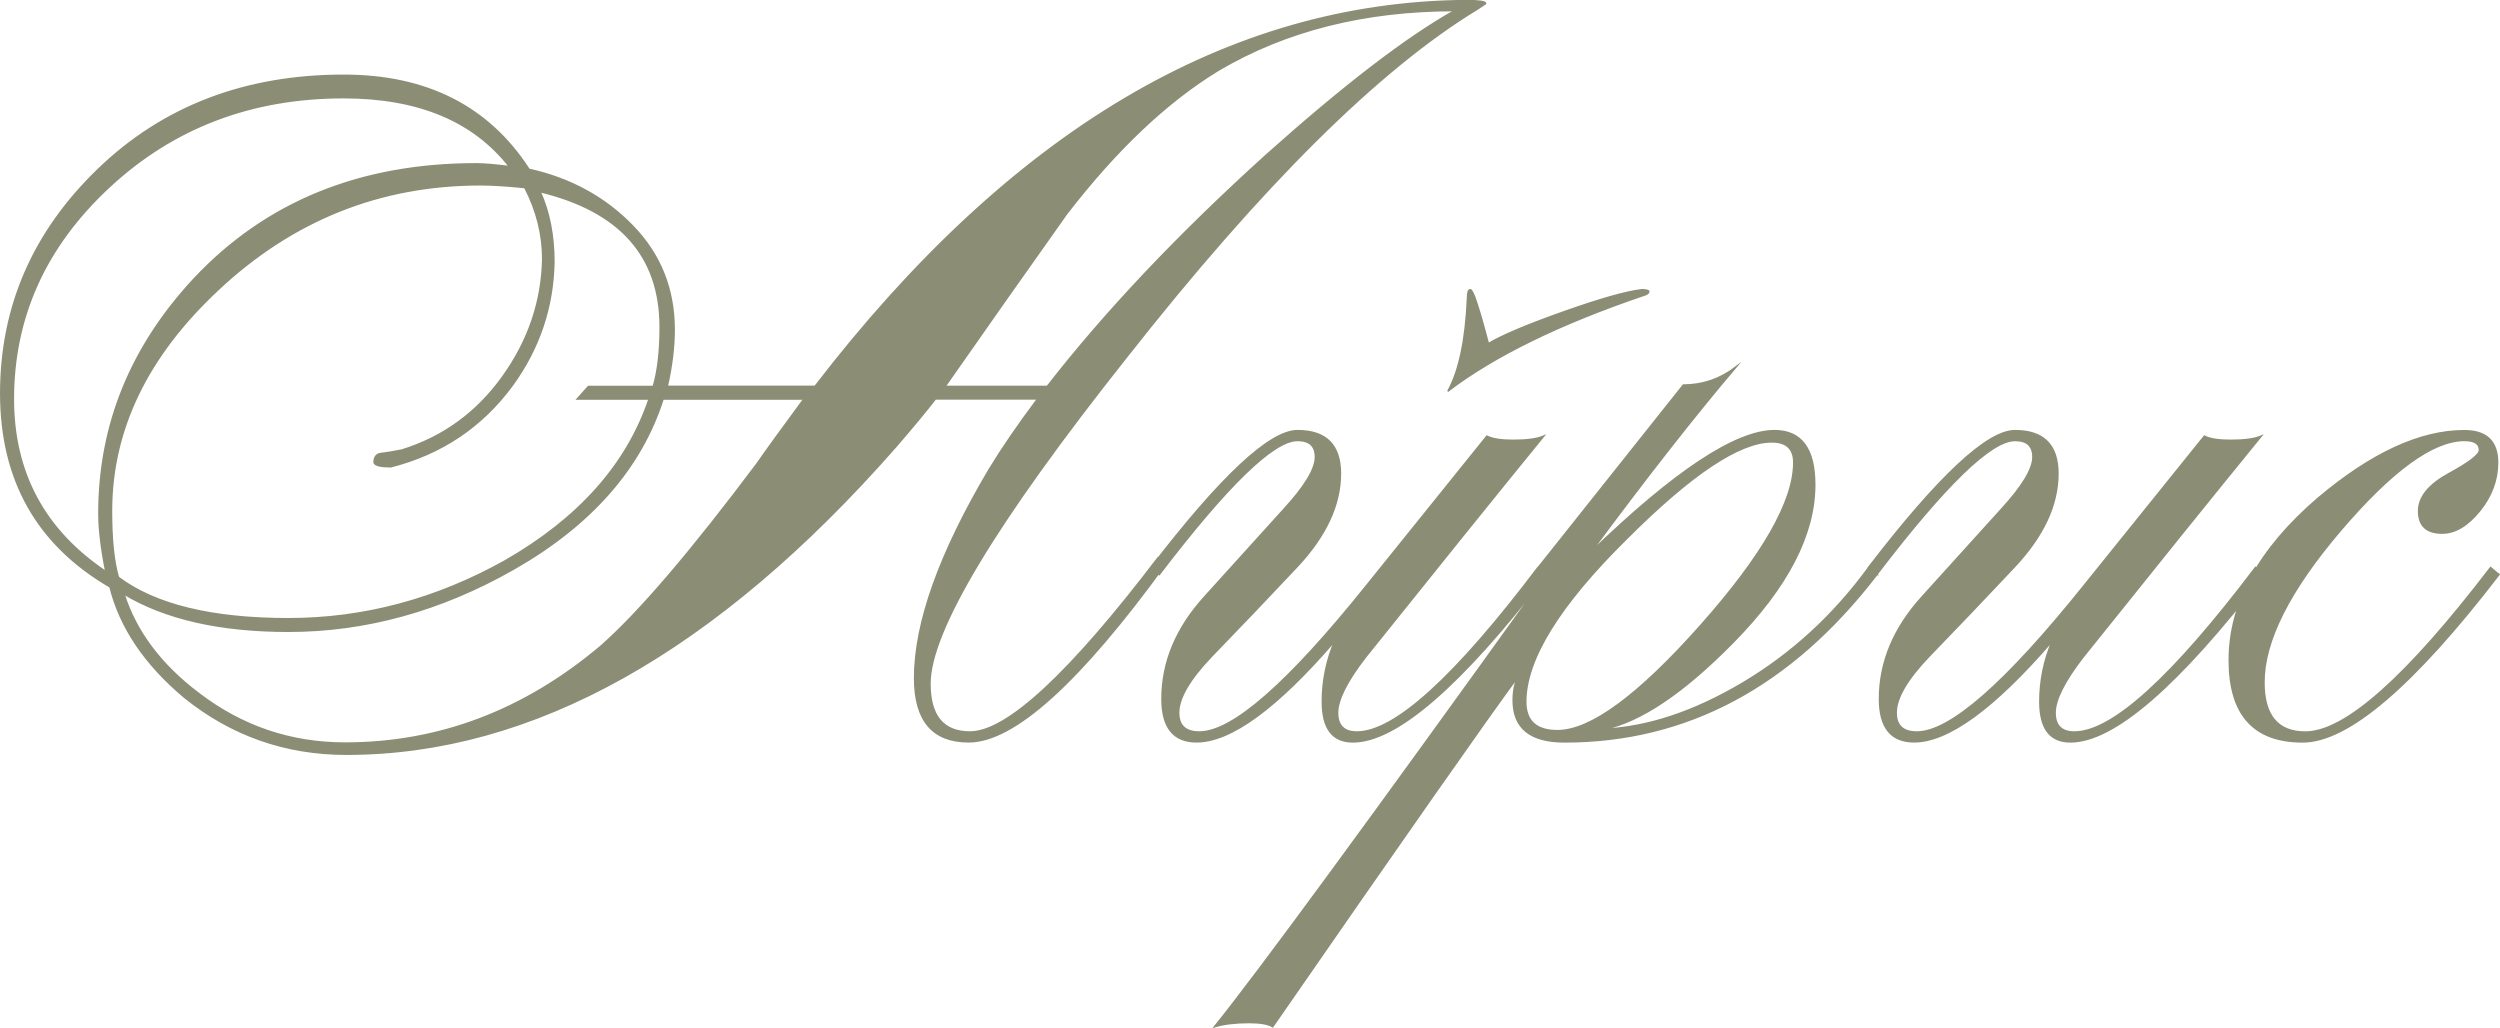 <?xml version="1.0" encoding="UTF-8"?> <svg xmlns="http://www.w3.org/2000/svg" xmlns:xlink="http://www.w3.org/1999/xlink" xmlns:xodm="http://www.corel.com/coreldraw/odm/2003" xml:space="preserve" width="118.144mm" height="48.586mm" version="1.1" style="shape-rendering:geometricPrecision; text-rendering:geometricPrecision; image-rendering:optimizeQuality; fill-rule:evenodd; clip-rule:evenodd" viewBox="0 0 444.49 182.79"> <defs> <style type="text/css"> .str0 {stroke:#8B8E75;stroke-width:0.29;stroke-miterlimit:22.926} .fil0 {fill:#8B8E75;fill-rule:nonzero} </style> </defs> <g id="TEXT">  <path class="fil0 str0" d="M264.13 0.63l-1.47 0.98c-17.53,10.65 -38.34,31.3 -62.43,61.94 -23.27,29.33 -34.9,48.67 -34.9,58.01 0,5.74 2.38,8.6 7.13,8.6 6.55,0 17.7,-10.32 33.43,-30.97l1.23 1.23c-15.24,20.97 -26.87,31.46 -34.9,31.46 -6.39,0 -9.59,-3.77 -9.59,-11.31 0,-9.83 4.42,-22.2 13.27,-37.12 2.29,-3.77 5.16,-7.95 8.6,-12.54l-18.19 0c-1.64,2.13 -4.01,5 -7.13,8.6 -31.95,36.38 -64.48,54.57 -97.58,54.57 -10.82,0 -20.4,-3.36 -28.76,-10.08 -7.05,-5.9 -11.47,-12.45 -13.27,-19.66 -12.95,-7.54 -19.42,-19.01 -19.42,-34.41 0,-15.4 5.78,-28.68 17.33,-39.82 11.55,-11.14 26.1,-16.71 43.63,-16.71 14.75,0 25.73,5.57 32.94,16.71 7.37,1.64 13.52,5 18.43,10.08 4.92,5.08 7.37,11.22 7.37,18.43 0,3.11 -0.41,6.47 -1.23,10.08l26.3 0c34.9,-45.39 73.49,-68.25 115.77,-68.58 2.29,0 3.44,0.16 3.44,0.49zm-5.41 1.23c-16.06,0 -30.07,3.52 -42.03,10.57 -9.18,5.57 -18.19,14.09 -27.04,25.56 -7.21,10.16 -14.42,20.4 -21.63,30.72l18.19 0c10.32,-13.27 23.27,-26.96 38.84,-41.05 13.93,-12.45 25.15,-21.06 33.67,-25.81zm-141.33 56.29c0,-12.62 -7.13,-20.65 -21.38,-24.09 1.64,3.61 2.46,7.78 2.46,12.54 -0.16,8.03 -2.62,15.32 -7.37,21.88 -5.41,7.37 -12.62,12.21 -21.63,14.5 -1.8,0 -2.79,-0.25 -2.95,-0.74 0,-0.98 0.41,-1.52 1.23,-1.6 0.82,-0.08 2.05,-0.29 3.69,-0.61 7.37,-2.29 13.36,-6.64 17.94,-13.03 4.59,-6.39 6.96,-13.36 7.13,-20.89 0,-4.42 -1.07,-8.68 -3.2,-12.78 -3.28,-0.33 -5.9,-0.49 -7.87,-0.49 -17.86,0 -33.43,6.23 -46.7,18.68 -12.62,11.8 -18.93,24.91 -18.93,39.33 0,5.08 0.41,9.01 1.23,11.8 6.55,4.92 16.63,7.37 30.23,7.37 13.44,0 26.3,-3.44 38.59,-10.32 13.11,-7.54 21.63,-17.12 25.56,-28.76l-12.78 0 1.97 -2.21 11.55 0c0.82,-2.79 1.23,-6.31 1.23,-10.57zm-26.79 -28.51c-6.39,-8.19 -16.22,-12.29 -29.5,-12.29 -16.39,0 -30.27,5.28 -41.66,15.85 -11.39,10.57 -17.08,23.15 -17.08,37.73 0,13.11 5.49,23.35 16.47,30.72 -0.82,-4.1 -1.23,-7.54 -1.23,-10.32 0,-15.73 5.65,-29.66 16.96,-41.79 12.78,-13.6 29.5,-20.4 50.14,-20.4 1.31,0 3.28,0.16 5.9,0.49zm52.35 41.29l-25.07 0c-3.93,12.29 -12.78,22.37 -26.55,30.23 -12.95,7.37 -26.3,11.06 -40.06,11.06 -12.13,0 -21.88,-2.21 -29.25,-6.64 2.13,6.72 6.55,12.62 13.27,17.7 7.7,5.9 16.39,8.85 26.05,8.85 16.71,0 31.87,-5.74 45.47,-17.21 6.72,-5.9 15.98,-16.71 27.78,-32.45 1.47,-2.13 4.26,-5.98 8.36,-11.55zm131.99 31.22c-15.24,19.83 -26.71,29.74 -34.41,29.74 -3.61,0 -5.41,-2.38 -5.41,-7.13 0,-3.77 0.74,-7.37 2.21,-10.82 -10.32,11.96 -18.52,17.94 -24.58,17.94 -4.1,0 -6.14,-2.54 -6.14,-7.62 0,-6.55 2.54,-12.62 7.62,-18.19l14.01 -15.48c3.77,-4.1 5.65,-7.21 5.65,-9.34 0,-1.97 -1.07,-2.95 -3.2,-2.95 -4.26,0 -12.45,7.95 -24.58,23.84l-1.47 -1.23c12.45,-16.22 21.14,-24.33 26.05,-24.33 5.08,0 7.62,2.54 7.62,7.62 0,5.57 -2.58,11.1 -7.74,16.59 -5.16,5.49 -10.2,10.77 -15.12,15.85 -3.93,4.1 -5.9,7.46 -5.9,10.08 0,2.29 1.23,3.44 3.69,3.44 5.9,0 15.81,-8.68 29.74,-26.05l21.38 -26.55c0.98,0.49 2.54,0.74 4.67,0.74 2.46,0 4.26,-0.25 5.41,-0.74 -8.68,10.65 -19.25,23.76 -31.71,39.33 -3.28,4.26 -4.92,7.54 -4.92,9.83 0,2.29 1.15,3.44 3.44,3.44 6.72,0 17.45,-9.75 32.2,-29.25l1.47 1.23zm-17.45 -32.69c1.97,-3.61 3.11,-9.09 3.44,-16.47 0,-0.98 0.16,-1.47 0.49,-1.47 0.16,0 0.41,0.41 0.74,1.23 0.66,1.8 1.47,4.59 2.46,8.36 2.46,-1.47 6.92,-3.36 13.4,-5.65 6.47,-2.29 11.1,-3.61 13.89,-3.93 0.66,0 1.07,0.08 1.23,0.25 0,0.33 -0.33,0.57 -0.98,0.74 -14.91,5.08 -26.46,10.73 -34.66,16.96zm76.2 32.69c-15.24,19.83 -33.76,29.74 -55.55,29.74 -6.06,0 -9.09,-2.46 -9.09,-7.37 0,-1.8 0.33,-3.28 0.98,-4.42 -5.57,7.54 -20.16,28.35 -43.75,62.43 -0.82,-0.49 -2.21,-0.74 -4.18,-0.74 -2.46,0 -4.51,0.25 -6.14,0.74 7.54,-9.34 27.2,-36.13 58.99,-80.38l-1.47 -1.23 25.81 -32.45c3.44,0 6.55,-1.07 9.34,-3.2 -7.37,8.68 -15.98,19.66 -25.81,32.94 14.91,-14.42 25.81,-21.63 32.69,-21.63 4.75,0 7.13,3.2 7.13,9.59 0,8.85 -4.83,18.19 -14.5,28.02 -8.85,9.01 -16.55,14.17 -23.1,15.48 7.87,-0.33 16.14,-3.07 24.83,-8.23 8.68,-5.16 16.14,-12 22.37,-20.52l1.47 1.23zm-14.75 -19.91c0,-2.46 -1.31,-3.69 -3.93,-3.69 -5.74,0 -14.34,5.74 -25.81,17.21 -11.96,11.8 -17.94,21.47 -17.94,29 0,3.44 1.88,5.16 5.65,5.16 5.9,0 14.38,-6.23 25.44,-18.68 11.06,-12.45 16.59,-22.12 16.59,-29zm83.57 19.91c-15.24,19.83 -26.71,29.74 -34.41,29.74 -3.61,0 -5.41,-2.38 -5.41,-7.13 0,-3.77 0.74,-7.37 2.21,-10.82 -10.32,11.96 -18.52,17.94 -24.58,17.94 -4.1,0 -6.14,-2.54 -6.14,-7.62 0,-6.55 2.54,-12.62 7.62,-18.19l14.01 -15.48c3.77,-4.1 5.65,-7.21 5.65,-9.34 0,-1.97 -1.07,-2.95 -3.2,-2.95 -4.26,0 -12.45,7.95 -24.58,23.84l-1.47 -1.23c12.45,-16.22 21.14,-24.33 26.05,-24.33 5.08,0 7.62,2.54 7.62,7.62 0,5.57 -2.58,11.1 -7.74,16.59 -5.16,5.49 -10.2,10.77 -15.12,15.85 -3.93,4.1 -5.9,7.46 -5.9,10.08 0,2.29 1.23,3.44 3.69,3.44 5.9,0 15.81,-8.68 29.74,-26.05l21.38 -26.55c0.98,0.49 2.54,0.74 4.67,0.74 2.46,0 4.26,-0.25 5.41,-0.74 -8.68,10.65 -19.25,23.76 -31.71,39.33 -3.28,4.26 -4.92,7.54 -4.92,9.83 0,2.29 1.15,3.44 3.44,3.44 6.72,0 17.45,-9.75 32.2,-29.25l1.47 1.23zm41.79 0c-15.24,19.83 -26.87,29.74 -34.9,29.74 -8.68,0 -13.03,-4.83 -13.03,-14.5 0,-10.16 5.24,-19.75 15.73,-28.76 9.5,-8.03 18.19,-12.04 26.05,-12.04 3.93,0 5.9,1.88 5.9,5.65 0,3.11 -1.07,5.98 -3.2,8.6 -2.13,2.62 -4.34,3.93 -6.64,3.93 -2.79,0 -4.18,-1.31 -4.18,-3.93 0,-2.46 1.8,-4.67 5.41,-6.64 3.61,-1.97 5.41,-3.36 5.41,-4.18 0,-1.15 -0.9,-1.72 -2.7,-1.72 -5.57,0 -12.9,5.33 -22,15.98 -9.09,10.65 -13.64,19.66 -13.64,27.04 0,5.9 2.46,8.85 7.37,8.85 7.05,0 18.03,-9.75 32.94,-29.25l1.47 1.23z"></path> </g> </svg> 